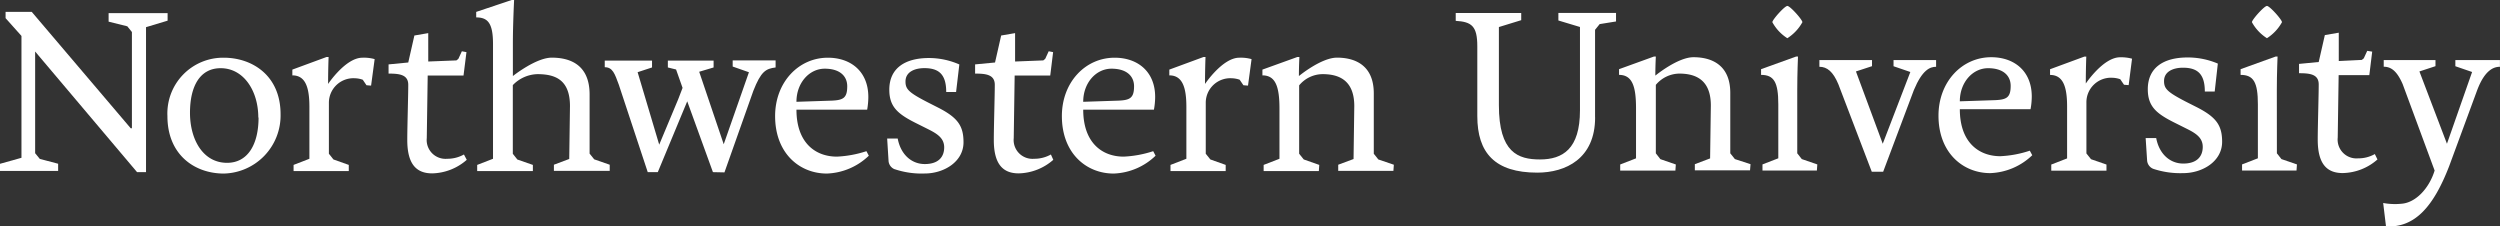 <svg id="Layer_1" data-name="Layer 1" xmlns="http://www.w3.org/2000/svg" viewBox="0 0 407.65 36.92"><rect x="0" y="0" width="407.65" height="36.92" fill="#333333" stroke="none"/><defs><style>.cls-1{fill:#fff;}</style></defs><polygon class="cls-1" points="0.91 1.94 0.91 2.96 3.5 5.86 3.5 25.73 0 26.71 0 27.87 9.48 27.87 9.48 26.7 6.49 25.91 5.73 24.98 5.73 8.4 22.35 28.07 23.81 28.07 23.81 4.43 27.33 3.37 27.33 2.14 17.71 2.14 17.71 3.53 20.76 4.29 21.51 5.22 21.51 20.93 21.5 20.91 21.31 20.91 5.18 1.94 0.91 1.94"/><path class="cls-1" d="M42.12,19.17c0-4.36-2.39-8.05-6.14-8.05-3.36,0-5,2.92-5,7.27s2.11,8.16,6.05,8.16c3.37,0,5.13-3,5.13-7.38M36.49,28.3c-4.69,0-9.19-3-9.19-9.37a9.09,9.09,0,0,1,9.19-9.52c4.61,0,9.26,2.88,9.26,9.21a9.47,9.47,0,0,1-9.26,9.68"/><path class="cls-1" d="M92.94,17.3c0-4.35-2.46-5.21-5.32-5.21a5.76,5.76,0,0,0-4,1.79v11.2l.74.93,2.53.88v1H77.81v-1l2.58-1V7.15c0-3.39-.86-4.31-2.74-4.31v-.9L83.44,0h.39s-.2,4-.2,7v5.4s3.76-3,6.34-3c3.2,0,6.17,1.32,6.17,6v9.65l.75.93,2.53.88v1h-9.1v-1l2.5-.94Z"/><path class="cls-1" d="M135.61,16.41c1.88-.08,2.54-.43,2.54-2.34,0-1.63-1.17-2.87-3.67-2.87s-4.61,2.29-4.61,5.4Zm-5.74,1.47c0,5.41,3.09,7.66,6.6,7.66a17.93,17.93,0,0,0,4.81-.89l.39.74a10.39,10.39,0,0,1-6.84,2.91c-4.46,0-8.44-3.3-8.44-9.37,0-5.52,3.83-9.52,8.6-9.52,3.71,0,6.6,2.21,6.6,6.41a12.07,12.07,0,0,1-.19,2.06Z"/><path class="cls-1" d="M145.89,27.6a1.58,1.58,0,0,1-1-1.32l-.23-3.69h1.72c.47,2.53,2.19,4.16,4.42,4.16s3.16-1.17,3.16-2.72-1.21-2.26-2.69-3l-2-1c-2.85-1.44-4.26-2.6-4.26-5.4,0-3.5,2.54-5.17,6.49-5.17a12.38,12.38,0,0,1,4.93,1.05L155.9,15h-1.61c0-2.84-1.17-3.89-3.55-3.89-1.61,0-3.09.62-3.09,2.18,0,1.24.51,1.79,3.6,3.38l1.75.89c3.21,1.64,4.11,3,4.11,5.64,0,3.19-3.21,5.09-6.33,5.09a13.73,13.73,0,0,1-4.89-.7"/><path class="cls-1" d="M182.37,16.41c1.88-.08,2.55-.43,2.55-2.34,0-1.63-1.18-2.87-3.68-2.87s-4.61,2.29-4.61,5.4Zm-5.74,1.47c0,5.41,3.09,7.66,6.6,7.66a17.93,17.93,0,0,0,4.81-.89l.39.74a10.36,10.36,0,0,1-6.84,2.91c-4.45,0-8.44-3.3-8.44-9.37,0-5.52,3.83-9.52,8.6-9.52,3.71,0,6.61,2.21,6.61,6.41a11.49,11.49,0,0,1-.2,2.06Z"/><path class="cls-1" d="M224.75,26l-.74-.93,0-9.84c0-4.55-3-5.83-6-5.83-2.58,0-6.21,3-6.21,3,0-1.63.08-3.11.08-3.11h-.32l-5.71,2.06v.94c2.19,0,2.78,1.94,2.78,5.44v8.16l-2.58,1v1h9l.07-1L212.59,26l-.75-.93V13.92a5,5,0,0,1,3.83-1.83c2.54,0,5.16.9,5.16,5.21l-.12,8.63-2.5.93v1h9l.07-1Z"/><path class="cls-1" d="M116.25,28.07l-4.19-11.55-4.8,11.55h-1.64L100.9,13.8c-.66-1.79-1-2.84-2.29-2.84V9.88h7.71V11l-2.35.77,3.52,11.82,3.09-7.39.72-1.87-1.06-3L108.9,11V9.88h7.46V11l-2.35.7,4,11.82,4.11-11.74-2.65-.93v-1h7V11c-1.6.2-2.38.63-3.63,3.81l-4.71,13.3Z"/><path class="cls-1" d="M75.65,25.19a5.51,5.51,0,0,1-2.74.7,3.07,3.07,0,0,1-3.32-3.38l.15-10.19h5.84l.08-.63h0l.4-3.19-.75-.14-.56,1.22-.32.27-4.6.18h0V5.4l-2.26.39-1,4.4-3.21.31V12c1.76,0,3.21.16,3.21,1.83s-.16,6.92-.16,9c0,4,1.53,5.44,4.07,5.44a8.8,8.8,0,0,0,5.63-2.21Z"/><path class="cls-1" d="M171.36,25.19a5.51,5.51,0,0,1-2.74.7,3.07,3.07,0,0,1-3.32-3.38l.15-10.19h5.8l.08-.63h0l.39-3.19L171,8.36l-.56,1.22-.32.27-4.6.18h0V5.4l-2.27.39-1,4.4L159,10.5V12c1.76,0,3.21.16,3.21,1.83s-.16,6.92-.16,9c0,4,1.53,5.44,4.07,5.44a8.82,8.82,0,0,0,5.63-2.21Z"/><path class="cls-1" d="M61.09,9.64h0a6.42,6.42,0,0,0-2-.23c-2.74,0-5.59,4.28-5.59,4.28,0-2.38.08-4.4.08-4.4h-.32l-5.59,2.06v.94c2.11,0,2.78,1.9,2.78,5.13v8.47l-2.58,1v1h9v-1L54.37,26l-.74-.93V16.76a4,4,0,0,1,4.22-4,4.22,4.22,0,0,1,1.3.24l.61.9.75.06Z"/><path class="cls-1" d="M204.08,9.64h0a6.46,6.46,0,0,0-2-.23c-2.73,0-5.59,4.28-5.59,4.28,0-2.38.08-4.4.08-4.4h-.31l-5.59,2.06v.94c2.11,0,2.78,1.9,2.78,5.13v8.47l-2.59,1v1h9v-1L197.36,26l-.75-.93V16.76a4,4,0,0,1,4.22-4,4.34,4.34,0,0,1,1.31.24l.61.9.75.06Z"/><path class="cls-1" d="M325.32,16.33c1.87-.08,2.54-.43,2.54-2.33,0-1.63-1.18-2.88-3.68-2.88s-4.61,2.29-4.61,5.4Zm-5.75,1.48c0,5.4,3.09,7.66,6.61,7.66a17.64,17.64,0,0,0,4.8-.9l.4.74a10.42,10.42,0,0,1-6.85,2.92c-4.45,0-8.44-3.31-8.44-9.37,0-5.52,3.83-9.53,8.6-9.53,3.71,0,6.61,2.22,6.61,6.42a11.49,11.49,0,0,1-.2,2.06Z"/><path class="cls-1" d="M293.06,25l.74.94,2.53.87-.07,1h-8.87v-1l2.58-1V17c0-3.58-.7-4.79-2.81-4.79v-.93l5.71-2.06h.31s-.12,2.68-.12,5.48Z"/><path class="cls-1" d="M305.25,9.79v1l-2.62.86L307,23.44l4.5-11.7-2.74-.94v-1h6.94v1.09c-1,0-2.26.51-3.63,3.81l-5,13.3h-1.86l-5.45-14.27c-.86-2.06-1.84-2.84-3.09-2.84V9.79Z"/><path class="cls-1" d="M351.11,27.53a1.6,1.6,0,0,1-1-1.33l-.24-3.69h1.72c.47,2.53,2.19,4.16,4.42,4.16s3.17-1.17,3.17-2.72-1.21-2.26-2.7-3l-2-1c-2.86-1.44-4.26-2.6-4.26-5.4,0-3.5,2.54-5.18,6.49-5.18a12.44,12.44,0,0,1,4.93,1l-.51,4.56h-1.61c0-2.84-1.17-3.89-3.56-3.89-1.6,0-3.09.62-3.09,2.17,0,1.25.51,1.79,3.6,3.39l1.76.89c3.21,1.64,4.11,3,4.11,5.64,0,3.19-3.21,5.1-6.34,5.1a14,14,0,0,1-4.89-.7"/><path class="cls-1" d="M391.78,13.72c-.9-2.06-1.83-2.84-3.09-2.84V9.79h8.44v1l-2.62.86L399,23.44l4.1-11.7-2.73-.94v-1h7.27v1.09c-1,0-2.46.51-3.71,3.81l-4.56,12.37c-2.55,6.61-5.61,10.11-10.31,9.84l-.46-3.81a10.66,10.66,0,0,0,3,.12c2.26-.17,4.47-2.43,5.39-5.41Z"/><path class="cls-1" d="M282.89,25.94l-.75-.94,0-9.84c0-4.54-3-5.83-6-5.83-2.58,0-6.22,3-6.22,3,0-1.64.08-3.11.08-3.11h-.31L264,11.28v.93c2.19,0,2.77,1.94,2.77,5.44v8.17l-2.58,1v1h9l.07-1-2.52-.87L270,25V13.84A5.07,5.07,0,0,1,273.81,12c2.54,0,5.16.89,5.16,5.2l-.12,8.63-2.49.94v1h9l.08-1Z"/><path class="cls-1" d="M387.24,25.12a5.45,5.45,0,0,1-2.73.7,3.07,3.07,0,0,1-3.32-3.39l.15-10.18h5l.08-.63h0l.39-3.2L386,8.29l-.56,1.22-.32.26-3.76.18h0V5.33l-2.27.39-1,4.39-3.21.31v1.52c1.76,0,3.21.15,3.21,1.83s-.16,6.92-.16,9c0,4,1.52,5.45,4.07,5.45A8.8,8.8,0,0,0,387.67,26Z"/><path class="cls-1" d="M347.65,9.57h0a6.85,6.85,0,0,0-1.95-.23c-2.74,0-5.59,4.28-5.59,4.28,0-2.37.08-4.39.08-4.39h-.32l-5.59,2.06v.93c2.12,0,2.78,1.9,2.78,5.13v8.48l-2.58,1v1h9v-1l-2.52-.87-.75-.94V16.68a4,4,0,0,1,4.22-4,4.22,4.22,0,0,1,1.3.24l.61.9.76.06Z"/><path class="cls-1" d="M291.44,6.23A7.13,7.13,0,0,1,289,3.62c0-.41,2-2.65,2.45-2.65s2.45,2.24,2.45,2.65a7.29,7.29,0,0,1-2.45,2.61"/><path class="cls-1" d="M371.27,25l.74.94,2.53.87-.07,1h-8.88v-1l2.58-1V17c0-3.58-.7-4.79-2.82-4.79v-.93l5.71-2.06h.32s-.12,2.68-.12,5.48Z"/><path class="cls-1" d="M260.1,19.15c0,6.73-4.81,9-9.43,9-6.92,0-9.78-3.23-9.78-9.22V7.56c0-3.3-.9-4-3.52-4.16V2.12h10.68V3.29l-3.64,1.12V17.17c0,7.7,3.13,8.83,6.69,8.83,3.72,0,6.53-1.71,6.53-8V4.4l-3.52-1.06V2.11h9.4V3.5l-2.67.43-.75.93V19.15Z"/><path class="cls-1" d="M369.65,6.23a7.13,7.13,0,0,1-2.45-2.61c0-.41,2-2.65,2.45-2.65s2.45,2.24,2.45,2.65a7.29,7.29,0,0,1-2.45,2.61"/></svg>